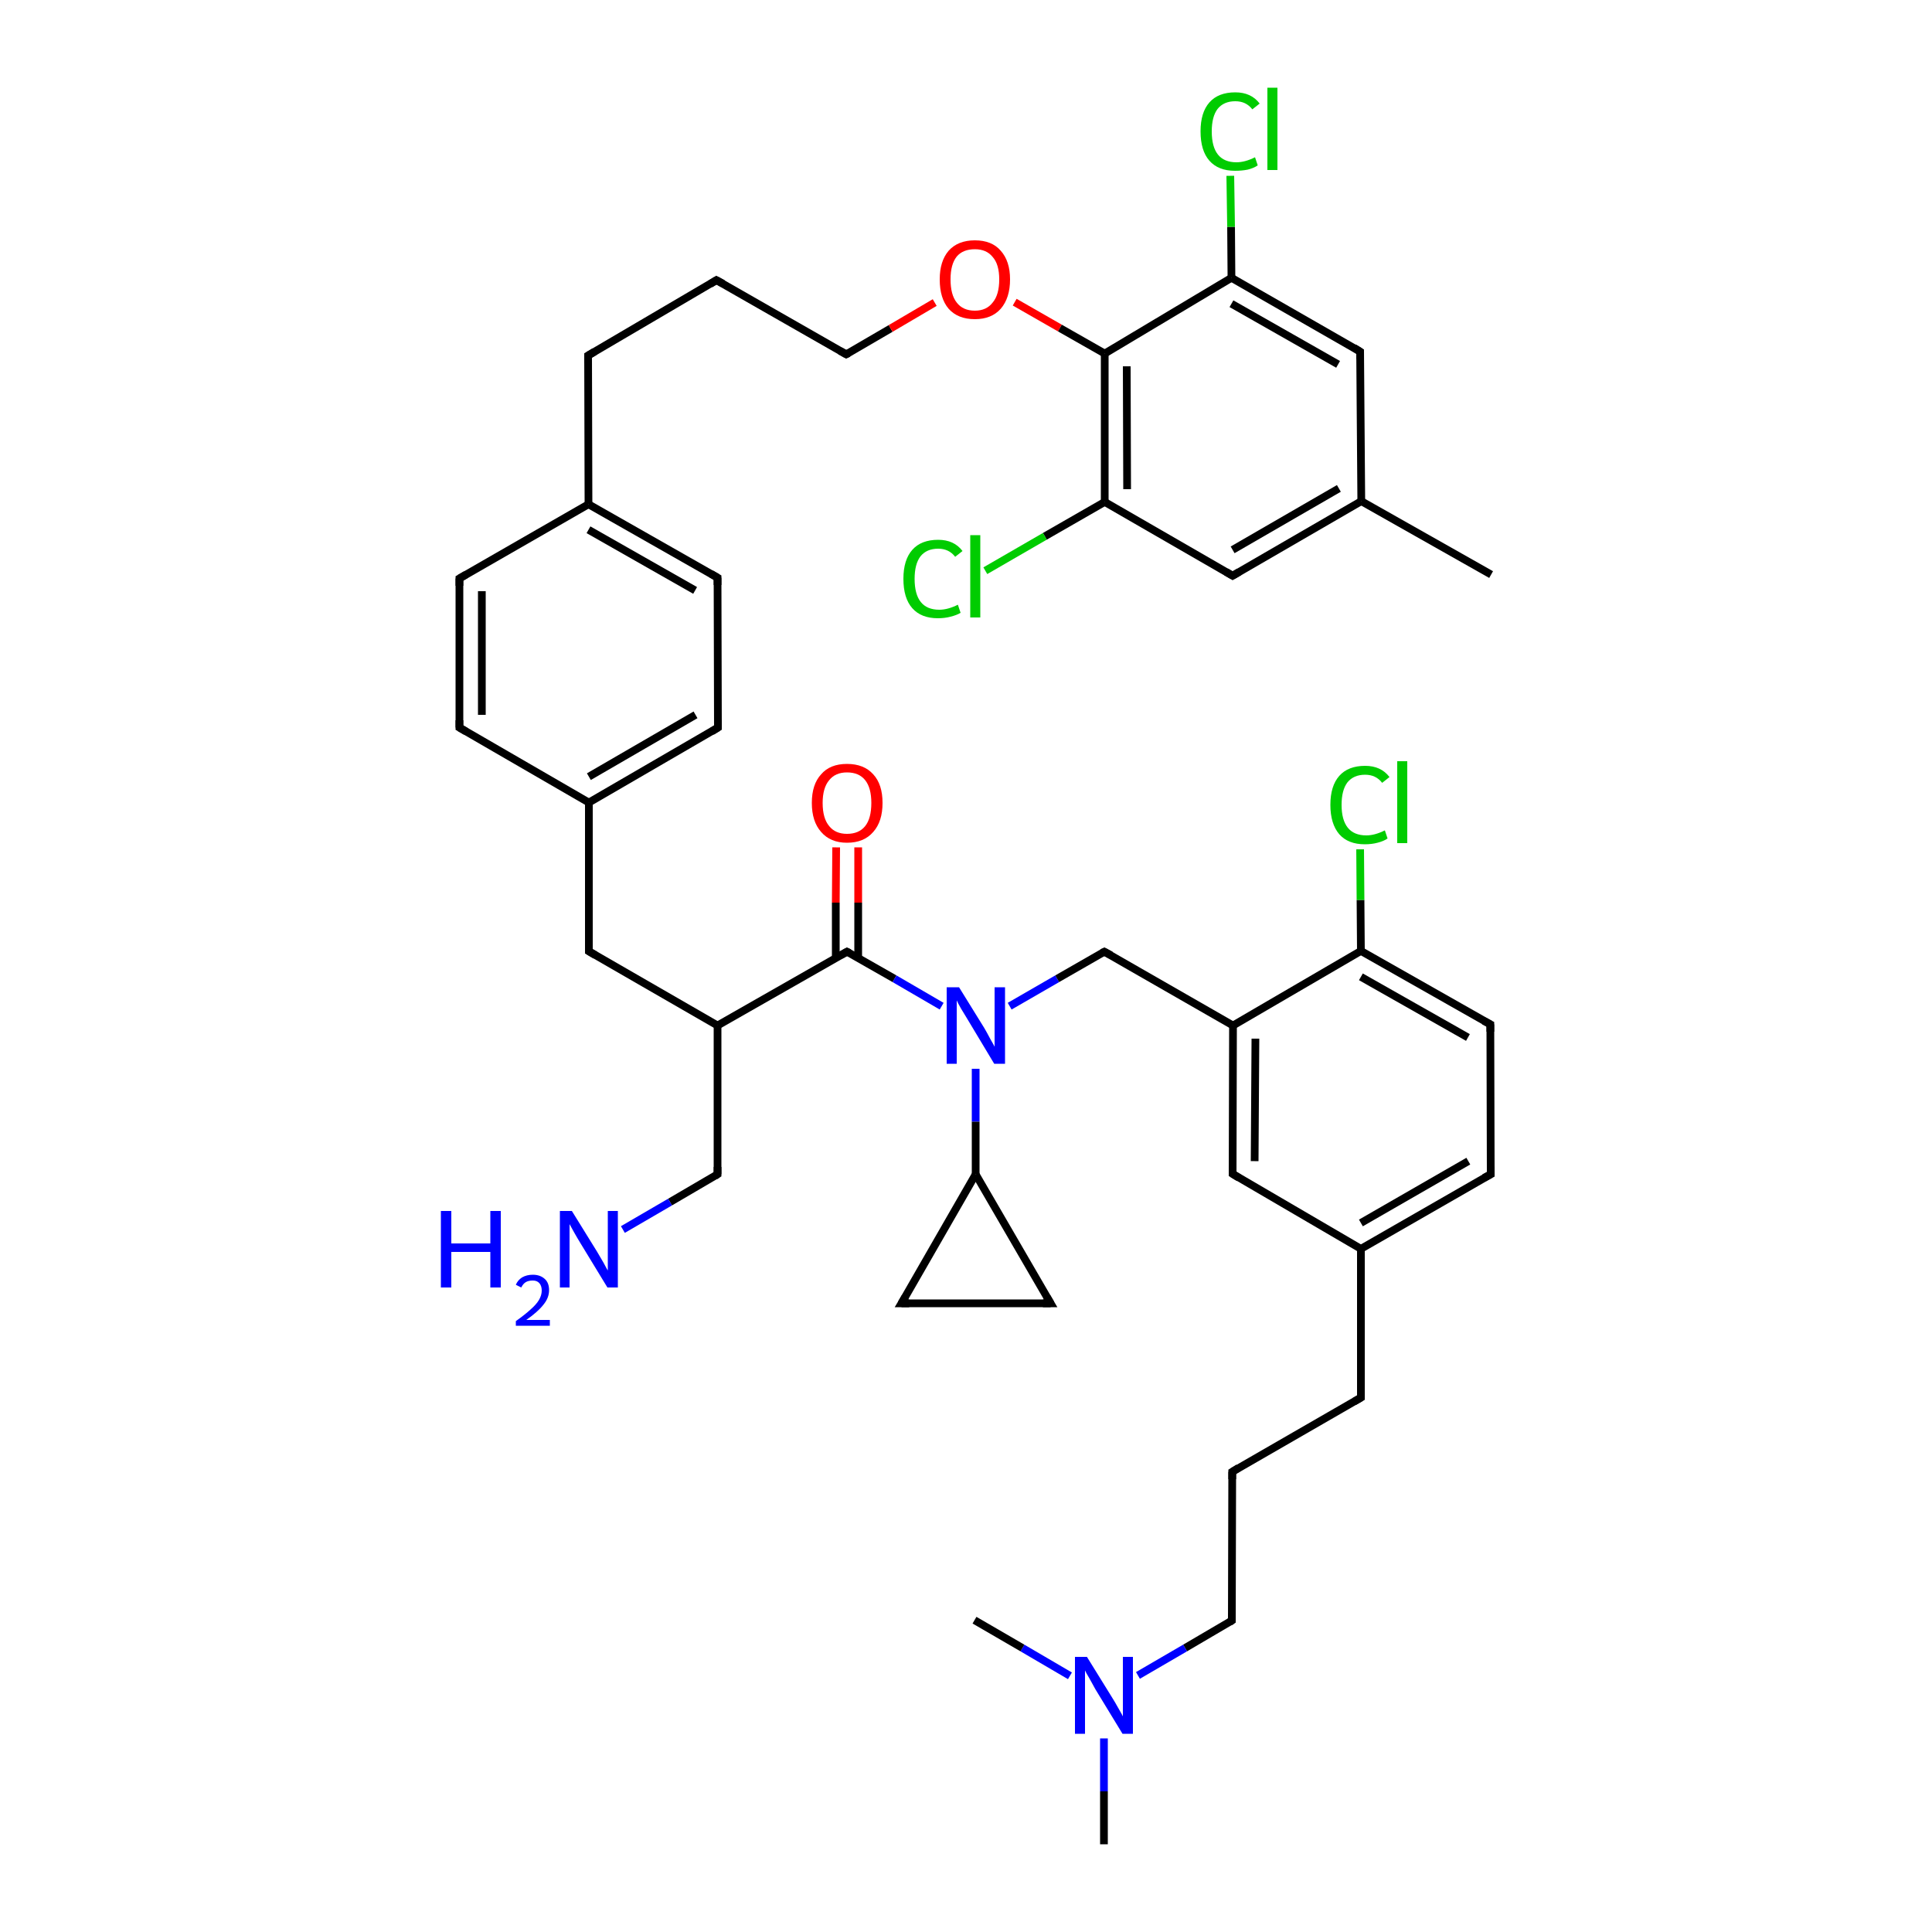 <?xml version='1.0' encoding='iso-8859-1'?>
<svg version='1.1' baseProfile='full'
              xmlns='http://www.w3.org/2000/svg'
                      xmlns:rdkit='http://www.rdkit.org/xml'
                      xmlns:xlink='http://www.w3.org/1999/xlink'
                  xml:space='preserve'
width='500px' height='500px' viewBox='0 0 500 500'>
<!-- END OF HEADER -->
<path class='bond-0 atom-19 atom-20' d='M 185.7,265.4 L 219.2,246.3' style='fill:none;fill-rule:evenodd;stroke:#000000;stroke-width:2.0px;stroke-linecap:butt;stroke-linejoin:miter;stroke-opacity:1' />
<path class='bond-1 atom-1 atom-2' d='M 118.9,188.3 L 152.4,207.7' style='fill:none;fill-rule:evenodd;stroke:#000000;stroke-width:2.0px;stroke-linecap:butt;stroke-linejoin:miter;stroke-opacity:1' />
<path class='bond-2 atom-20 atom-21' d='M 219.2,246.3 L 231.5,253.3' style='fill:none;fill-rule:evenodd;stroke:#000000;stroke-width:2.0px;stroke-linecap:butt;stroke-linejoin:miter;stroke-opacity:1' />
<path class='bond-2 atom-20 atom-21' d='M 231.5,253.3 L 243.7,260.4' style='fill:none;fill-rule:evenodd;stroke:#0000FF;stroke-width:2.0px;stroke-linecap:butt;stroke-linejoin:miter;stroke-opacity:1' />
<path class='bond-3 atom-9 atom-10' d='M 262.6,78.2 L 274.3,84.9' style='fill:none;fill-rule:evenodd;stroke:#FF0000;stroke-width:2.0px;stroke-linecap:butt;stroke-linejoin:miter;stroke-opacity:1' />
<path class='bond-3 atom-9 atom-10' d='M 274.3,84.9 L 285.9,91.5' style='fill:none;fill-rule:evenodd;stroke:#000000;stroke-width:2.0px;stroke-linecap:butt;stroke-linejoin:miter;stroke-opacity:1' />
<path class='bond-4 atom-20 atom-22' d='M 222.1,247.9 L 222.1,233.6' style='fill:none;fill-rule:evenodd;stroke:#000000;stroke-width:2.0px;stroke-linecap:butt;stroke-linejoin:miter;stroke-opacity:1' />
<path class='bond-4 atom-20 atom-22' d='M 222.1,233.6 L 222.1,219.3' style='fill:none;fill-rule:evenodd;stroke:#FF0000;stroke-width:2.0px;stroke-linecap:butt;stroke-linejoin:miter;stroke-opacity:1' />
<path class='bond-4 atom-20 atom-22' d='M 216.3,247.9 L 216.3,233.6' style='fill:none;fill-rule:evenodd;stroke:#000000;stroke-width:2.0px;stroke-linecap:butt;stroke-linejoin:miter;stroke-opacity:1' />
<path class='bond-4 atom-20 atom-22' d='M 216.3,233.6 L 216.4,219.3' style='fill:none;fill-rule:evenodd;stroke:#FF0000;stroke-width:2.0px;stroke-linecap:butt;stroke-linejoin:miter;stroke-opacity:1' />
<path class='bond-5 atom-4 atom-5' d='M 185.7,149.5 L 152.3,130.5' style='fill:none;fill-rule:evenodd;stroke:#000000;stroke-width:2.0px;stroke-linecap:butt;stroke-linejoin:miter;stroke-opacity:1' />
<path class='bond-5 atom-4 atom-5' d='M 179.9,152.8 L 152.3,137.1' style='fill:none;fill-rule:evenodd;stroke:#000000;stroke-width:2.0px;stroke-linecap:butt;stroke-linejoin:miter;stroke-opacity:1' />
<path class='bond-6 atom-21 atom-23' d='M 252.5,276.6 L 252.5,290.3' style='fill:none;fill-rule:evenodd;stroke:#0000FF;stroke-width:2.0px;stroke-linecap:butt;stroke-linejoin:miter;stroke-opacity:1' />
<path class='bond-6 atom-21 atom-23' d='M 252.5,290.3 L 252.5,303.9' style='fill:none;fill-rule:evenodd;stroke:#000000;stroke-width:2.0px;stroke-linecap:butt;stroke-linejoin:miter;stroke-opacity:1' />
<path class='bond-7 atom-10 atom-11' d='M 285.9,91.5 L 285.9,129.9' style='fill:none;fill-rule:evenodd;stroke:#000000;stroke-width:2.0px;stroke-linecap:butt;stroke-linejoin:miter;stroke-opacity:1' />
<path class='bond-7 atom-10 atom-11' d='M 291.6,94.8 L 291.7,126.6' style='fill:none;fill-rule:evenodd;stroke:#000000;stroke-width:2.0px;stroke-linecap:butt;stroke-linejoin:miter;stroke-opacity:1' />
<path class='bond-8 atom-21 atom-24' d='M 261.3,260.4 L 273.6,253.3' style='fill:none;fill-rule:evenodd;stroke:#0000FF;stroke-width:2.0px;stroke-linecap:butt;stroke-linejoin:miter;stroke-opacity:1' />
<path class='bond-8 atom-21 atom-24' d='M 273.6,253.3 L 285.8,246.3' style='fill:none;fill-rule:evenodd;stroke:#000000;stroke-width:2.0px;stroke-linecap:butt;stroke-linejoin:miter;stroke-opacity:1' />
<path class='bond-9 atom-5 atom-0' d='M 152.3,130.5 L 118.9,149.7' style='fill:none;fill-rule:evenodd;stroke:#000000;stroke-width:2.0px;stroke-linecap:butt;stroke-linejoin:miter;stroke-opacity:1' />
<path class='bond-10 atom-24 atom-25' d='M 285.8,246.3 L 319.1,265.4' style='fill:none;fill-rule:evenodd;stroke:#000000;stroke-width:2.0px;stroke-linecap:butt;stroke-linejoin:miter;stroke-opacity:1' />
<path class='bond-11 atom-11 atom-12' d='M 285.9,129.9 L 319.0,149.0' style='fill:none;fill-rule:evenodd;stroke:#000000;stroke-width:2.0px;stroke-linecap:butt;stroke-linejoin:miter;stroke-opacity:1' />
<path class='bond-12 atom-25 atom-26' d='M 319.1,265.4 L 319.0,303.8' style='fill:none;fill-rule:evenodd;stroke:#000000;stroke-width:2.0px;stroke-linecap:butt;stroke-linejoin:miter;stroke-opacity:1' />
<path class='bond-12 atom-25 atom-26' d='M 324.9,268.8 L 324.7,300.5' style='fill:none;fill-rule:evenodd;stroke:#000000;stroke-width:2.0px;stroke-linecap:butt;stroke-linejoin:miter;stroke-opacity:1' />
<path class='bond-13 atom-0 atom-1' d='M 118.9,149.7 L 118.9,188.3' style='fill:none;fill-rule:evenodd;stroke:#000000;stroke-width:2.0px;stroke-linecap:butt;stroke-linejoin:miter;stroke-opacity:1' />
<path class='bond-13 atom-0 atom-1' d='M 124.7,153.0 L 124.7,185.0' style='fill:none;fill-rule:evenodd;stroke:#000000;stroke-width:2.0px;stroke-linecap:butt;stroke-linejoin:miter;stroke-opacity:1' />
<path class='bond-14 atom-26 atom-27' d='M 319.0,303.8 L 352.2,323.2' style='fill:none;fill-rule:evenodd;stroke:#000000;stroke-width:2.0px;stroke-linecap:butt;stroke-linejoin:miter;stroke-opacity:1' />
<path class='bond-15 atom-12 atom-13' d='M 319.0,149.0 L 352.3,129.7' style='fill:none;fill-rule:evenodd;stroke:#000000;stroke-width:2.0px;stroke-linecap:butt;stroke-linejoin:miter;stroke-opacity:1' />
<path class='bond-15 atom-12 atom-13' d='M 319.0,142.3 L 346.5,126.4' style='fill:none;fill-rule:evenodd;stroke:#000000;stroke-width:2.0px;stroke-linecap:butt;stroke-linejoin:miter;stroke-opacity:1' />
<path class='bond-16 atom-27 atom-28' d='M 352.2,323.2 L 385.8,303.9' style='fill:none;fill-rule:evenodd;stroke:#000000;stroke-width:2.0px;stroke-linecap:butt;stroke-linejoin:miter;stroke-opacity:1' />
<path class='bond-16 atom-27 atom-28' d='M 352.2,316.5 L 380.0,300.5' style='fill:none;fill-rule:evenodd;stroke:#000000;stroke-width:2.0px;stroke-linecap:butt;stroke-linejoin:miter;stroke-opacity:1' />
<path class='bond-17 atom-5 atom-6' d='M 152.3,130.5 L 152.2,92.0' style='fill:none;fill-rule:evenodd;stroke:#000000;stroke-width:2.0px;stroke-linecap:butt;stroke-linejoin:miter;stroke-opacity:1' />
<path class='bond-18 atom-28 atom-29' d='M 385.8,303.9 L 385.7,265.1' style='fill:none;fill-rule:evenodd;stroke:#000000;stroke-width:2.0px;stroke-linecap:butt;stroke-linejoin:miter;stroke-opacity:1' />
<path class='bond-19 atom-13 atom-14' d='M 352.3,129.7 L 352.0,91.0' style='fill:none;fill-rule:evenodd;stroke:#000000;stroke-width:2.0px;stroke-linecap:butt;stroke-linejoin:miter;stroke-opacity:1' />
<path class='bond-20 atom-29 atom-30' d='M 385.7,265.1 L 352.2,246.1' style='fill:none;fill-rule:evenodd;stroke:#000000;stroke-width:2.0px;stroke-linecap:butt;stroke-linejoin:miter;stroke-opacity:1' />
<path class='bond-20 atom-29 atom-30' d='M 379.9,268.5 L 352.2,252.8' style='fill:none;fill-rule:evenodd;stroke:#000000;stroke-width:2.0px;stroke-linecap:butt;stroke-linejoin:miter;stroke-opacity:1' />
<path class='bond-21 atom-30 atom-25' d='M 352.2,246.1 L 319.1,265.4' style='fill:none;fill-rule:evenodd;stroke:#000000;stroke-width:2.0px;stroke-linecap:butt;stroke-linejoin:miter;stroke-opacity:1' />
<path class='bond-22 atom-2 atom-3' d='M 152.4,207.7 L 185.8,188.3' style='fill:none;fill-rule:evenodd;stroke:#000000;stroke-width:2.0px;stroke-linecap:butt;stroke-linejoin:miter;stroke-opacity:1' />
<path class='bond-22 atom-2 atom-3' d='M 152.4,201.0 L 180.0,185.0' style='fill:none;fill-rule:evenodd;stroke:#000000;stroke-width:2.0px;stroke-linecap:butt;stroke-linejoin:miter;stroke-opacity:1' />
<path class='bond-23 atom-30 atom-31' d='M 352.2,246.1 L 352.1,232.9' style='fill:none;fill-rule:evenodd;stroke:#000000;stroke-width:2.0px;stroke-linecap:butt;stroke-linejoin:miter;stroke-opacity:1' />
<path class='bond-23 atom-30 atom-31' d='M 352.1,232.9 L 352.0,219.8' style='fill:none;fill-rule:evenodd;stroke:#00CC00;stroke-width:2.0px;stroke-linecap:butt;stroke-linejoin:miter;stroke-opacity:1' />
<path class='bond-24 atom-32 atom-23' d='M 233.3,337.3 L 252.5,303.9' style='fill:none;fill-rule:evenodd;stroke:#000000;stroke-width:2.0px;stroke-linecap:butt;stroke-linejoin:miter;stroke-opacity:1' />
<path class='bond-25 atom-33 atom-32' d='M 271.9,337.3 L 233.3,337.3' style='fill:none;fill-rule:evenodd;stroke:#000000;stroke-width:2.0px;stroke-linecap:butt;stroke-linejoin:miter;stroke-opacity:1' />
<path class='bond-26 atom-23 atom-33' d='M 252.5,303.9 L 271.9,337.3' style='fill:none;fill-rule:evenodd;stroke:#000000;stroke-width:2.0px;stroke-linecap:butt;stroke-linejoin:miter;stroke-opacity:1' />
<path class='bond-27 atom-14 atom-15' d='M 352.0,91.0 L 318.7,71.9' style='fill:none;fill-rule:evenodd;stroke:#000000;stroke-width:2.0px;stroke-linecap:butt;stroke-linejoin:miter;stroke-opacity:1' />
<path class='bond-27 atom-14 atom-15' d='M 346.3,94.3 L 318.7,78.6' style='fill:none;fill-rule:evenodd;stroke:#000000;stroke-width:2.0px;stroke-linecap:butt;stroke-linejoin:miter;stroke-opacity:1' />
<path class='bond-28 atom-15 atom-10' d='M 318.7,71.9 L 285.9,91.5' style='fill:none;fill-rule:evenodd;stroke:#000000;stroke-width:2.0px;stroke-linecap:butt;stroke-linejoin:miter;stroke-opacity:1' />
<path class='bond-29 atom-6 atom-7' d='M 152.2,92.0 L 185.4,72.5' style='fill:none;fill-rule:evenodd;stroke:#000000;stroke-width:2.0px;stroke-linecap:butt;stroke-linejoin:miter;stroke-opacity:1' />
<path class='bond-30 atom-19 atom-34' d='M 185.7,265.4 L 185.7,303.9' style='fill:none;fill-rule:evenodd;stroke:#000000;stroke-width:2.0px;stroke-linecap:butt;stroke-linejoin:miter;stroke-opacity:1' />
<path class='bond-31 atom-15 atom-16' d='M 318.7,71.9 L 318.6,58.7' style='fill:none;fill-rule:evenodd;stroke:#000000;stroke-width:2.0px;stroke-linecap:butt;stroke-linejoin:miter;stroke-opacity:1' />
<path class='bond-31 atom-15 atom-16' d='M 318.6,58.7 L 318.4,45.5' style='fill:none;fill-rule:evenodd;stroke:#00CC00;stroke-width:2.0px;stroke-linecap:butt;stroke-linejoin:miter;stroke-opacity:1' />
<path class='bond-32 atom-34 atom-35' d='M 185.7,303.9 L 173.4,311.1' style='fill:none;fill-rule:evenodd;stroke:#000000;stroke-width:2.0px;stroke-linecap:butt;stroke-linejoin:miter;stroke-opacity:1' />
<path class='bond-32 atom-34 atom-35' d='M 173.4,311.1 L 161.2,318.2' style='fill:none;fill-rule:evenodd;stroke:#0000FF;stroke-width:2.0px;stroke-linecap:butt;stroke-linejoin:miter;stroke-opacity:1' />
<path class='bond-33 atom-27 atom-36' d='M 352.2,323.2 L 352.2,361.7' style='fill:none;fill-rule:evenodd;stroke:#000000;stroke-width:2.0px;stroke-linecap:butt;stroke-linejoin:miter;stroke-opacity:1' />
<path class='bond-34 atom-11 atom-17' d='M 285.9,129.9 L 270.4,138.8' style='fill:none;fill-rule:evenodd;stroke:#000000;stroke-width:2.0px;stroke-linecap:butt;stroke-linejoin:miter;stroke-opacity:1' />
<path class='bond-34 atom-11 atom-17' d='M 270.4,138.8 L 255.0,147.7' style='fill:none;fill-rule:evenodd;stroke:#00CC00;stroke-width:2.0px;stroke-linecap:butt;stroke-linejoin:miter;stroke-opacity:1' />
<path class='bond-35 atom-36 atom-37' d='M 352.2,361.7 L 318.9,380.9' style='fill:none;fill-rule:evenodd;stroke:#000000;stroke-width:2.0px;stroke-linecap:butt;stroke-linejoin:miter;stroke-opacity:1' />
<path class='bond-36 atom-7 atom-8' d='M 185.4,72.5 L 219.0,91.7' style='fill:none;fill-rule:evenodd;stroke:#000000;stroke-width:2.0px;stroke-linecap:butt;stroke-linejoin:miter;stroke-opacity:1' />
<path class='bond-37 atom-37 atom-38' d='M 318.9,380.9 L 318.8,419.4' style='fill:none;fill-rule:evenodd;stroke:#000000;stroke-width:2.0px;stroke-linecap:butt;stroke-linejoin:miter;stroke-opacity:1' />
<path class='bond-38 atom-2 atom-18' d='M 152.4,207.7 L 152.4,246.2' style='fill:none;fill-rule:evenodd;stroke:#000000;stroke-width:2.0px;stroke-linecap:butt;stroke-linejoin:miter;stroke-opacity:1' />
<path class='bond-39 atom-38 atom-39' d='M 318.8,419.4 L 306.7,426.5' style='fill:none;fill-rule:evenodd;stroke:#000000;stroke-width:2.0px;stroke-linecap:butt;stroke-linejoin:miter;stroke-opacity:1' />
<path class='bond-39 atom-38 atom-39' d='M 306.7,426.5 L 294.5,433.6' style='fill:none;fill-rule:evenodd;stroke:#0000FF;stroke-width:2.0px;stroke-linecap:butt;stroke-linejoin:miter;stroke-opacity:1' />
<path class='bond-40 atom-3 atom-4' d='M 185.8,188.3 L 185.7,149.5' style='fill:none;fill-rule:evenodd;stroke:#000000;stroke-width:2.0px;stroke-linecap:butt;stroke-linejoin:miter;stroke-opacity:1' />
<path class='bond-41 atom-39 atom-40' d='M 285.7,449.9 L 285.7,463.6' style='fill:none;fill-rule:evenodd;stroke:#0000FF;stroke-width:2.0px;stroke-linecap:butt;stroke-linejoin:miter;stroke-opacity:1' />
<path class='bond-41 atom-39 atom-40' d='M 285.7,463.6 L 285.7,477.3' style='fill:none;fill-rule:evenodd;stroke:#000000;stroke-width:2.0px;stroke-linecap:butt;stroke-linejoin:miter;stroke-opacity:1' />
<path class='bond-42 atom-18 atom-19' d='M 152.4,246.2 L 185.7,265.4' style='fill:none;fill-rule:evenodd;stroke:#000000;stroke-width:2.0px;stroke-linecap:butt;stroke-linejoin:miter;stroke-opacity:1' />
<path class='bond-43 atom-39 atom-41' d='M 276.9,433.7 L 264.6,426.5' style='fill:none;fill-rule:evenodd;stroke:#0000FF;stroke-width:2.0px;stroke-linecap:butt;stroke-linejoin:miter;stroke-opacity:1' />
<path class='bond-43 atom-39 atom-41' d='M 264.6,426.5 L 252.2,419.3' style='fill:none;fill-rule:evenodd;stroke:#000000;stroke-width:2.0px;stroke-linecap:butt;stroke-linejoin:miter;stroke-opacity:1' />
<path class='bond-44 atom-8 atom-9' d='M 219.0,91.7 L 230.5,85.0' style='fill:none;fill-rule:evenodd;stroke:#000000;stroke-width:2.0px;stroke-linecap:butt;stroke-linejoin:miter;stroke-opacity:1' />
<path class='bond-44 atom-8 atom-9' d='M 230.5,85.0 L 241.9,78.3' style='fill:none;fill-rule:evenodd;stroke:#FF0000;stroke-width:2.0px;stroke-linecap:butt;stroke-linejoin:miter;stroke-opacity:1' />
<path class='bond-45 atom-13 atom-42' d='M 352.3,129.7 L 385.9,148.7' style='fill:none;fill-rule:evenodd;stroke:#000000;stroke-width:2.0px;stroke-linecap:butt;stroke-linejoin:miter;stroke-opacity:1' />
<path d='M 120.6,148.7 L 118.9,149.7 L 118.9,151.6' style='fill:none;stroke:#000000;stroke-width:2.0px;stroke-linecap:butt;stroke-linejoin:miter;stroke-opacity:1;' />
<path d='M 120.6,189.3 L 118.9,188.3 L 118.9,186.4' style='fill:none;stroke:#000000;stroke-width:2.0px;stroke-linecap:butt;stroke-linejoin:miter;stroke-opacity:1;' />
<path d='M 184.2,189.3 L 185.8,188.3 L 185.8,186.3' style='fill:none;stroke:#000000;stroke-width:2.0px;stroke-linecap:butt;stroke-linejoin:miter;stroke-opacity:1;' />
<path d='M 184.0,148.5 L 185.7,149.5 L 185.7,151.4' style='fill:none;stroke:#000000;stroke-width:2.0px;stroke-linecap:butt;stroke-linejoin:miter;stroke-opacity:1;' />
<path d='M 152.2,93.9 L 152.2,92.0 L 153.9,91.0' style='fill:none;stroke:#000000;stroke-width:2.0px;stroke-linecap:butt;stroke-linejoin:miter;stroke-opacity:1;' />
<path d='M 183.8,73.5 L 185.4,72.5 L 187.1,73.4' style='fill:none;stroke:#000000;stroke-width:2.0px;stroke-linecap:butt;stroke-linejoin:miter;stroke-opacity:1;' />
<path d='M 217.4,90.8 L 219.0,91.7 L 219.6,91.4' style='fill:none;stroke:#000000;stroke-width:2.0px;stroke-linecap:butt;stroke-linejoin:miter;stroke-opacity:1;' />
<path d='M 317.3,148.0 L 319.0,149.0 L 320.7,148.0' style='fill:none;stroke:#000000;stroke-width:2.0px;stroke-linecap:butt;stroke-linejoin:miter;stroke-opacity:1;' />
<path d='M 352.0,92.9 L 352.0,91.0 L 350.4,90.0' style='fill:none;stroke:#000000;stroke-width:2.0px;stroke-linecap:butt;stroke-linejoin:miter;stroke-opacity:1;' />
<path d='M 152.4,244.3 L 152.4,246.2 L 154.1,247.2' style='fill:none;stroke:#000000;stroke-width:2.0px;stroke-linecap:butt;stroke-linejoin:miter;stroke-opacity:1;' />
<path d='M 217.6,247.2 L 219.2,246.3 L 219.8,246.6' style='fill:none;stroke:#000000;stroke-width:2.0px;stroke-linecap:butt;stroke-linejoin:miter;stroke-opacity:1;' />
<path d='M 285.2,246.6 L 285.8,246.3 L 287.5,247.2' style='fill:none;stroke:#000000;stroke-width:2.0px;stroke-linecap:butt;stroke-linejoin:miter;stroke-opacity:1;' />
<path d='M 319.0,301.9 L 319.0,303.8 L 320.6,304.8' style='fill:none;stroke:#000000;stroke-width:2.0px;stroke-linecap:butt;stroke-linejoin:miter;stroke-opacity:1;' />
<path d='M 384.1,304.8 L 385.8,303.9 L 385.8,301.9' style='fill:none;stroke:#000000;stroke-width:2.0px;stroke-linecap:butt;stroke-linejoin:miter;stroke-opacity:1;' />
<path d='M 385.7,267.0 L 385.7,265.1 L 384.0,264.2' style='fill:none;stroke:#000000;stroke-width:2.0px;stroke-linecap:butt;stroke-linejoin:miter;stroke-opacity:1;' />
<path d='M 234.3,335.6 L 233.3,337.3 L 235.3,337.3' style='fill:none;stroke:#000000;stroke-width:2.0px;stroke-linecap:butt;stroke-linejoin:miter;stroke-opacity:1;' />
<path d='M 269.9,337.3 L 271.9,337.3 L 270.9,335.6' style='fill:none;stroke:#000000;stroke-width:2.0px;stroke-linecap:butt;stroke-linejoin:miter;stroke-opacity:1;' />
<path d='M 185.7,302.0 L 185.7,303.9 L 185.1,304.3' style='fill:none;stroke:#000000;stroke-width:2.0px;stroke-linecap:butt;stroke-linejoin:miter;stroke-opacity:1;' />
<path d='M 352.2,359.8 L 352.2,361.7 L 350.5,362.7' style='fill:none;stroke:#000000;stroke-width:2.0px;stroke-linecap:butt;stroke-linejoin:miter;stroke-opacity:1;' />
<path d='M 320.5,379.9 L 318.9,380.9 L 318.9,382.8' style='fill:none;stroke:#000000;stroke-width:2.0px;stroke-linecap:butt;stroke-linejoin:miter;stroke-opacity:1;' />
<path d='M 318.8,417.5 L 318.8,419.4 L 318.2,419.8' style='fill:none;stroke:#000000;stroke-width:2.0px;stroke-linecap:butt;stroke-linejoin:miter;stroke-opacity:1;' />
<path class='atom-9' d='M 243.2 72.3
Q 243.2 67.6, 245.5 64.9
Q 247.9 62.2, 252.3 62.2
Q 256.7 62.2, 259.0 64.9
Q 261.4 67.6, 261.4 72.3
Q 261.4 77.1, 259.0 79.9
Q 256.6 82.6, 252.3 82.6
Q 247.9 82.6, 245.5 79.9
Q 243.2 77.2, 243.2 72.3
M 252.3 80.4
Q 255.3 80.4, 256.9 78.3
Q 258.6 76.3, 258.6 72.3
Q 258.6 68.4, 256.9 66.5
Q 255.3 64.5, 252.3 64.5
Q 249.2 64.5, 247.6 66.4
Q 246.0 68.4, 246.0 72.3
Q 246.0 76.3, 247.6 78.3
Q 249.2 80.4, 252.3 80.4
' fill='#FF0000'/>
<path class='atom-16' d='M 310.7 34.0
Q 310.7 29.1, 313.0 26.5
Q 315.3 23.9, 319.7 23.9
Q 323.8 23.9, 326.0 26.8
L 324.1 28.3
Q 322.5 26.2, 319.7 26.2
Q 316.7 26.2, 315.1 28.2
Q 313.6 30.2, 313.6 34.0
Q 313.6 38.0, 315.2 40.0
Q 316.8 42.0, 320.0 42.0
Q 322.2 42.0, 324.8 40.7
L 325.5 42.8
Q 324.5 43.5, 322.9 43.9
Q 321.4 44.2, 319.6 44.2
Q 315.3 44.2, 313.0 41.6
Q 310.7 39.0, 310.7 34.0
' fill='#00CC00'/>
<path class='atom-16' d='M 328.0 22.7
L 330.6 22.7
L 330.6 44.0
L 328.0 44.0
L 328.0 22.7
' fill='#00CC00'/>
<path class='atom-17' d='M 233.8 149.8
Q 233.8 144.9, 236.1 142.3
Q 238.4 139.7, 242.8 139.7
Q 246.9 139.7, 249.1 142.6
L 247.2 144.1
Q 245.6 142.0, 242.8 142.0
Q 239.8 142.0, 238.2 144.0
Q 236.7 146.0, 236.7 149.8
Q 236.7 153.8, 238.3 155.8
Q 239.9 157.8, 243.1 157.8
Q 245.3 157.8, 247.9 156.5
L 248.6 158.6
Q 247.6 159.2, 246.0 159.6
Q 244.5 160.0, 242.7 160.0
Q 238.4 160.0, 236.1 157.4
Q 233.8 154.8, 233.8 149.8
' fill='#00CC00'/>
<path class='atom-17' d='M 251.1 138.5
L 253.7 138.5
L 253.7 159.8
L 251.1 159.8
L 251.1 138.5
' fill='#00CC00'/>
<path class='atom-21' d='M 248.2 255.5
L 254.7 266.0
Q 255.3 267.0, 256.3 268.9
Q 257.4 270.8, 257.4 270.9
L 257.4 255.5
L 260.1 255.5
L 260.1 275.3
L 257.3 275.3
L 250.4 263.8
Q 249.6 262.5, 248.7 261.0
Q 247.8 259.4, 247.6 258.9
L 247.6 275.3
L 245.0 275.3
L 245.0 255.5
L 248.2 255.5
' fill='#0000FF'/>
<path class='atom-22' d='M 210.1 207.8
Q 210.1 203.0, 212.5 200.4
Q 214.8 197.7, 219.2 197.7
Q 223.6 197.7, 226.0 200.4
Q 228.4 203.0, 228.4 207.8
Q 228.4 212.6, 226.0 215.3
Q 223.6 218.1, 219.2 218.1
Q 214.9 218.1, 212.5 215.3
Q 210.1 212.6, 210.1 207.8
M 219.2 215.8
Q 222.3 215.8, 223.9 213.8
Q 225.5 211.8, 225.5 207.8
Q 225.5 203.9, 223.9 201.9
Q 222.3 199.9, 219.2 199.9
Q 216.2 199.9, 214.6 201.9
Q 212.9 203.9, 212.9 207.8
Q 212.9 211.8, 214.6 213.8
Q 216.2 215.8, 219.2 215.8
' fill='#FF0000'/>
<path class='atom-31' d='M 344.3 208.3
Q 344.3 203.4, 346.6 200.8
Q 348.9 198.2, 353.3 198.2
Q 357.4 198.2, 359.6 201.1
L 357.7 202.6
Q 356.1 200.5, 353.3 200.5
Q 350.3 200.5, 348.7 202.5
Q 347.2 204.5, 347.2 208.3
Q 347.2 212.2, 348.8 214.2
Q 350.4 216.2, 353.6 216.2
Q 355.8 216.2, 358.4 214.9
L 359.1 217.0
Q 358.1 217.7, 356.5 218.1
Q 355.0 218.5, 353.2 218.5
Q 348.9 218.5, 346.6 215.9
Q 344.3 213.2, 344.3 208.3
' fill='#00CC00'/>
<path class='atom-31' d='M 361.6 197.0
L 364.2 197.0
L 364.2 218.2
L 361.6 218.2
L 361.6 197.0
' fill='#00CC00'/>
<path class='atom-35' d='M 114.1 313.4
L 116.8 313.4
L 116.8 321.8
L 126.9 321.8
L 126.9 313.4
L 129.6 313.4
L 129.6 333.2
L 126.9 333.2
L 126.9 324.0
L 116.8 324.0
L 116.8 333.2
L 114.1 333.2
L 114.1 313.4
' fill='#0000FF'/>
<path class='atom-35' d='M 133.5 332.5
Q 134.0 331.3, 135.1 330.6
Q 136.3 329.9, 137.9 329.9
Q 139.8 329.9, 141.0 331.0
Q 142.1 332.0, 142.1 333.9
Q 142.1 335.9, 140.6 337.7
Q 139.2 339.5, 136.2 341.6
L 142.3 341.6
L 142.3 343.1
L 133.5 343.1
L 133.5 341.9
Q 135.9 340.2, 137.3 338.9
Q 138.8 337.6, 139.5 336.4
Q 140.2 335.2, 140.2 334.0
Q 140.2 332.8, 139.6 332.1
Q 139.0 331.4, 137.9 331.4
Q 136.8 331.4, 136.1 331.8
Q 135.4 332.2, 134.9 333.2
L 133.5 332.5
' fill='#0000FF'/>
<path class='atom-35' d='M 148.0 313.4
L 154.5 323.9
Q 155.1 324.9, 156.2 326.8
Q 157.2 328.7, 157.3 328.8
L 157.3 313.4
L 159.9 313.4
L 159.9 333.2
L 157.2 333.2
L 150.2 321.7
Q 149.4 320.4, 148.5 318.8
Q 147.7 317.3, 147.4 316.8
L 147.4 333.2
L 144.9 333.2
L 144.9 313.4
L 148.0 313.4
' fill='#0000FF'/>
<path class='atom-39' d='M 281.3 428.8
L 287.8 439.3
Q 288.5 440.4, 289.5 442.2
Q 290.6 444.1, 290.6 444.2
L 290.6 428.8
L 293.2 428.8
L 293.2 448.7
L 290.5 448.7
L 283.5 437.2
Q 282.7 435.8, 281.9 434.3
Q 281.0 432.8, 280.8 432.3
L 280.8 448.7
L 278.2 448.7
L 278.2 428.8
L 281.3 428.8
' fill='#0000FF'/>
</svg>
